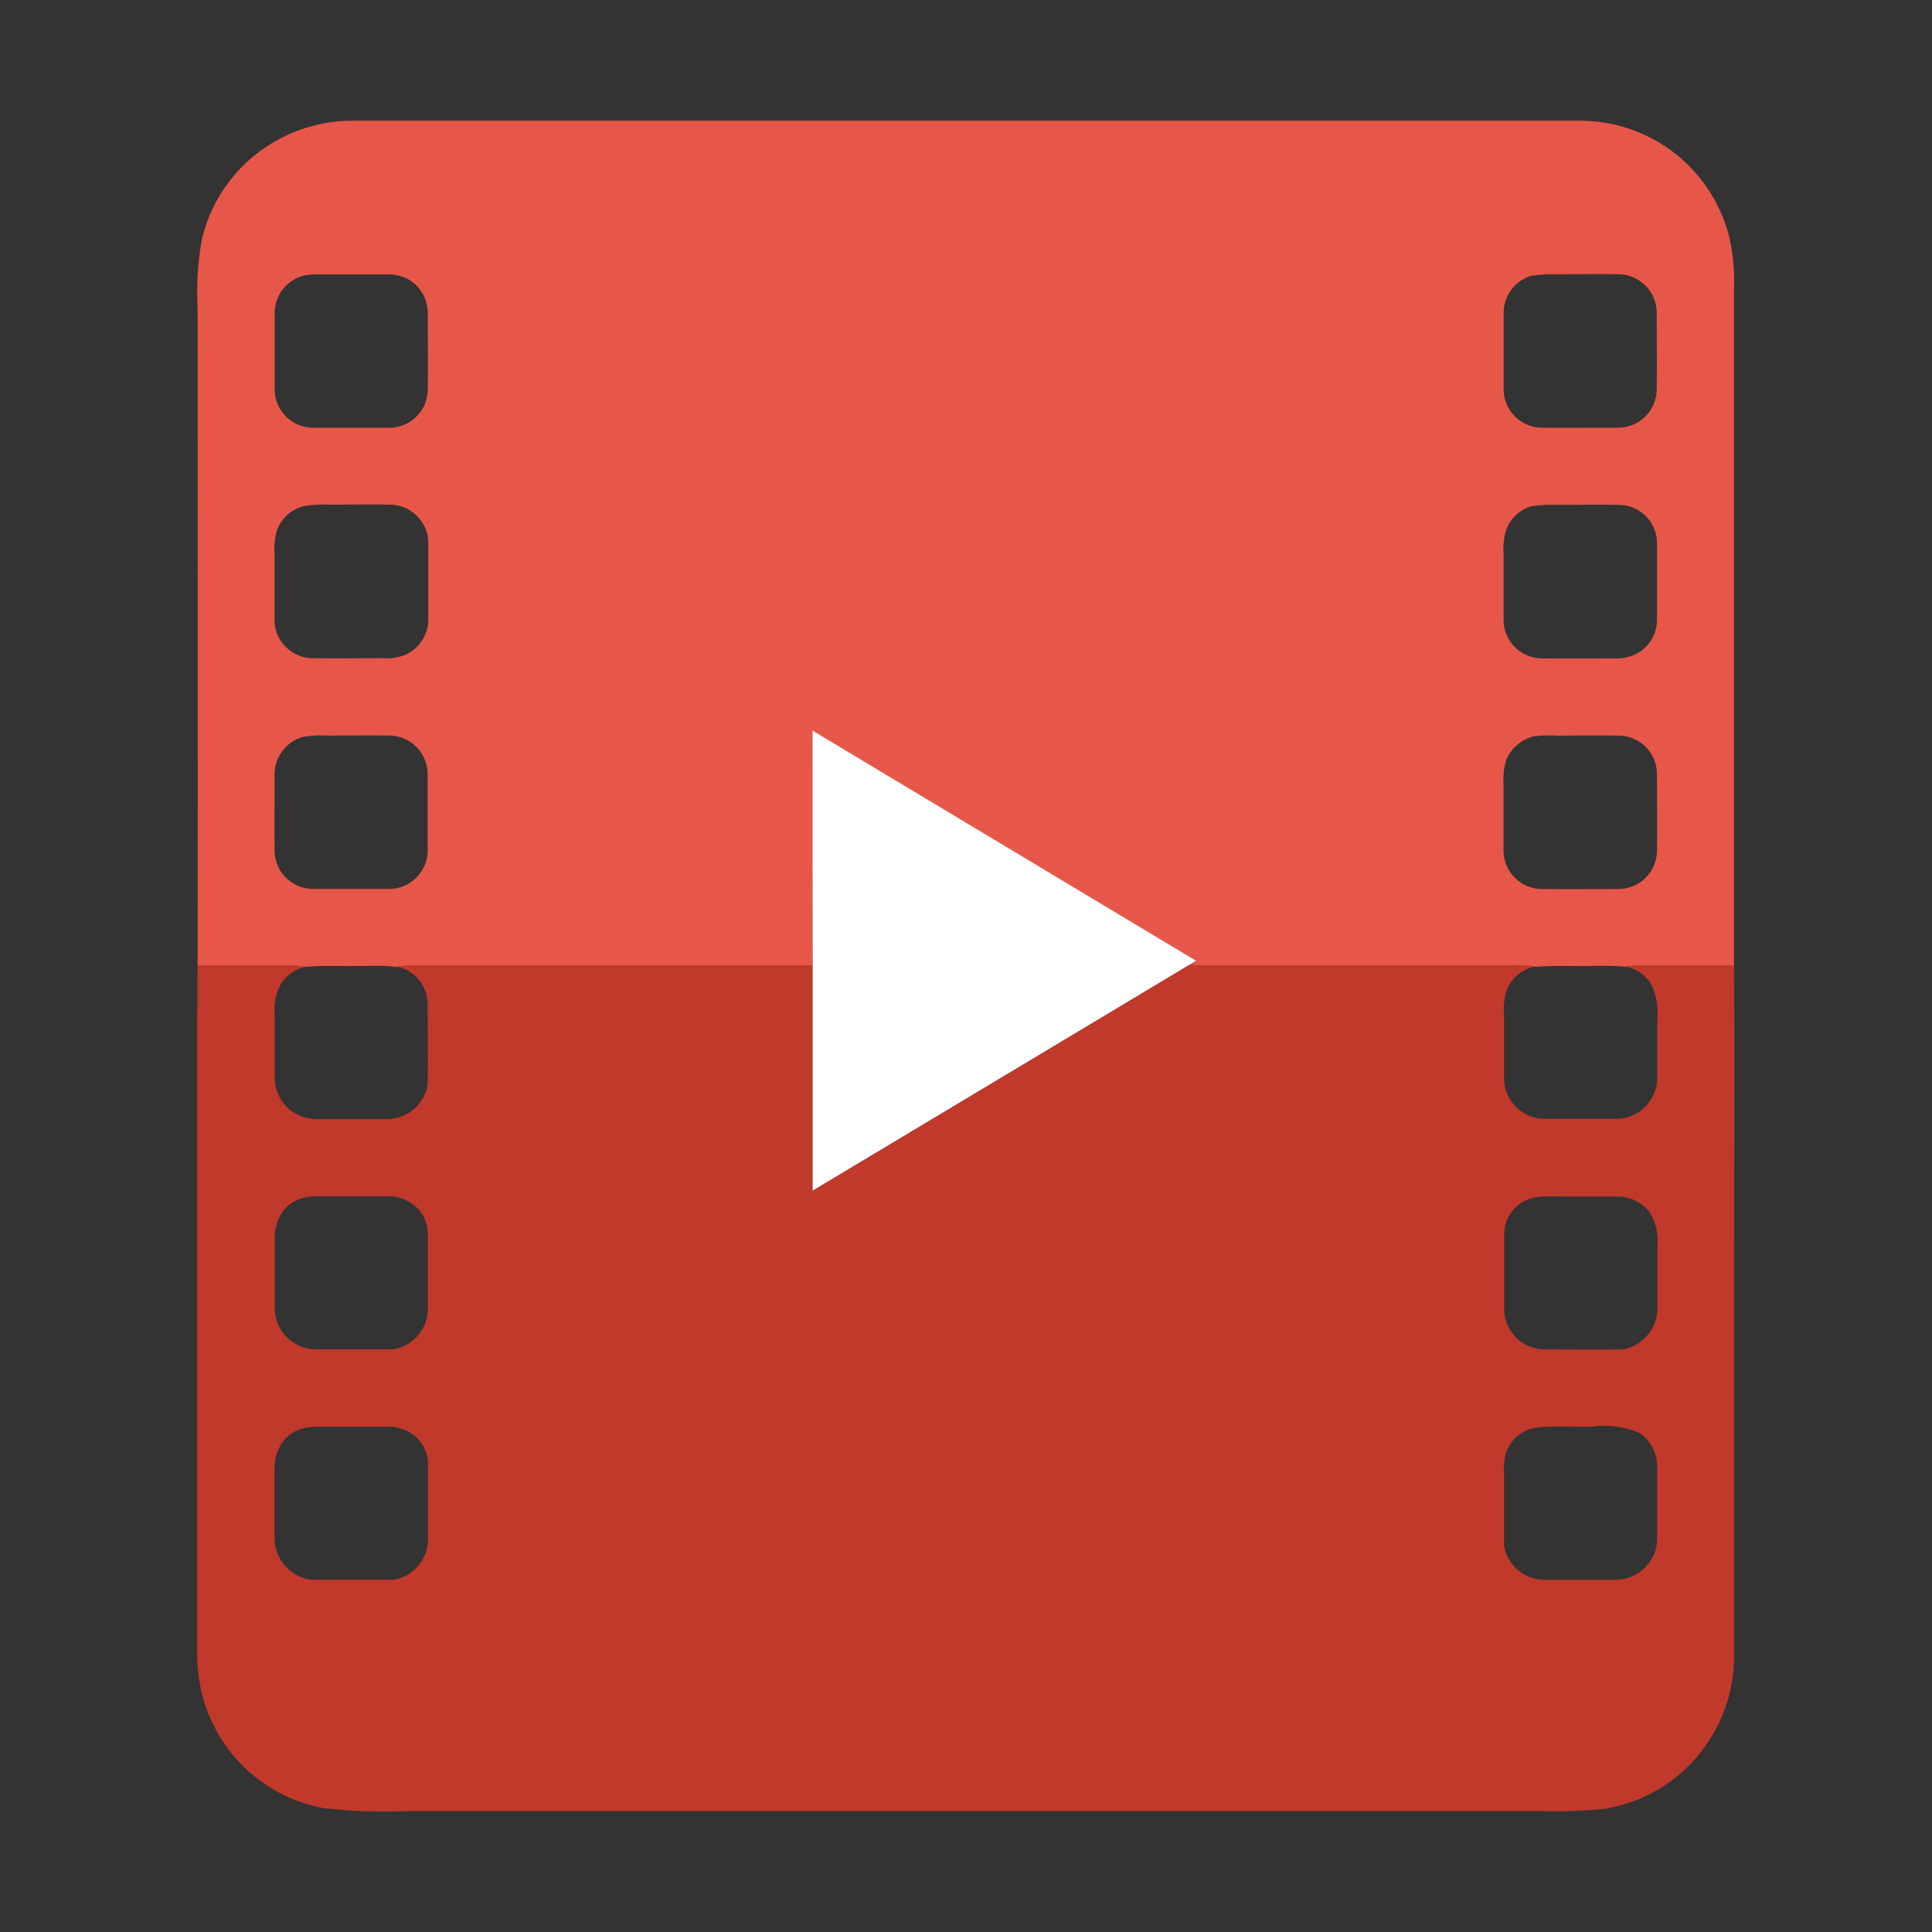 <svg width="63" height="63" viewBox="0 0 63 63" fill="none" xmlns="http://www.w3.org/2000/svg">
<rect x="0" y="0" width="63" height="63" fill="#333333" stroke="none"/>
<path d="M8.856 4.676C9.662 4.184 10.591 3.928 11.536 3.938H51.631C52.739 3.96 53.808 4.35 54.671 5.045C55.535 5.74 56.143 6.701 56.401 7.779C56.521 8.336 56.568 8.906 56.543 9.476V31.479H53.446C53.301 31.485 53.157 31.5 53.013 31.522C52.633 31.492 52.251 31.485 51.869 31.5C51.279 31.514 50.668 31.473 50.07 31.528C49.809 31.492 49.545 31.479 49.282 31.488H39.952C39.559 31.488 39.181 31.504 38.797 31.469L38.994 31.341L26.486 23.834V31.49C22.129 31.481 17.77 31.49 13.414 31.49C13.248 31.494 13.083 31.508 12.919 31.532C12.502 31.469 12.079 31.5 11.656 31.5C11.097 31.512 10.533 31.471 9.976 31.53C9.811 31.505 9.645 31.49 9.478 31.486H6.444C6.456 24.33 6.444 17.174 6.444 10.027C6.403 9.282 6.45 8.535 6.584 7.8C6.737 7.155 7.016 6.546 7.406 6.01C7.796 5.474 8.289 5.02 8.856 4.676ZM9.919 8.984C9.65 9.049 9.41 9.201 9.235 9.417C9.061 9.633 8.963 9.9 8.956 10.177V12.768C8.976 13.084 9.114 13.38 9.343 13.599C9.572 13.818 9.874 13.943 10.191 13.949H12.768C13.078 13.93 13.37 13.797 13.588 13.576C13.806 13.355 13.934 13.062 13.949 12.752C13.959 11.913 13.949 11.072 13.949 10.234C13.955 10.004 13.897 9.777 13.783 9.578C13.669 9.378 13.502 9.213 13.302 9.102C13.084 8.989 12.841 8.936 12.597 8.948H10.36C10.212 8.943 10.064 8.955 9.919 8.984ZM49.965 8.984C49.701 9.055 49.467 9.21 49.299 9.425C49.131 9.641 49.037 9.905 49.032 10.179V12.75C49.047 13.06 49.176 13.353 49.394 13.574C49.612 13.795 49.904 13.928 50.214 13.947C51.072 13.957 51.93 13.947 52.789 13.947C53.107 13.941 53.411 13.815 53.641 13.593C53.87 13.372 54.006 13.072 54.023 12.754C54.035 11.892 54.023 11.029 54.023 10.167C54.015 9.854 53.89 9.556 53.674 9.33C53.458 9.104 53.166 8.967 52.854 8.944C52.169 8.927 51.475 8.944 50.796 8.944C50.519 8.931 50.24 8.947 49.965 8.992V8.984ZM9.923 16.498C9.721 16.546 9.535 16.643 9.379 16.781C9.224 16.918 9.105 17.092 9.033 17.286C8.961 17.532 8.934 17.79 8.952 18.046V20.28C8.97 20.588 9.1 20.878 9.318 21.096C9.536 21.314 9.826 21.444 10.134 21.462C10.921 21.477 11.699 21.462 12.48 21.462C12.746 21.486 13.014 21.442 13.258 21.334C13.47 21.23 13.649 21.07 13.774 20.87C13.9 20.67 13.966 20.439 13.967 20.204V17.686C13.96 17.37 13.834 17.069 13.616 16.841C13.397 16.614 13.101 16.477 12.786 16.457C12.12 16.441 11.453 16.457 10.785 16.457C10.497 16.445 10.209 16.458 9.923 16.498ZM49.964 16.498C49.769 16.552 49.59 16.651 49.441 16.788C49.293 16.925 49.18 17.096 49.111 17.286C49.039 17.533 49.012 17.791 49.03 18.048V20.274C49.046 20.587 49.177 20.882 49.398 21.103C49.62 21.323 49.915 21.454 50.227 21.47C51.027 21.481 51.826 21.47 52.625 21.47C52.884 21.486 53.142 21.433 53.373 21.316C53.572 21.209 53.737 21.05 53.853 20.857C53.969 20.663 54.031 20.443 54.033 20.217V17.689C54.026 17.377 53.903 17.077 53.687 16.851C53.471 16.624 53.178 16.486 52.865 16.465C52.178 16.447 51.487 16.465 50.804 16.465C50.523 16.449 50.24 16.464 49.962 16.508L49.964 16.498ZM9.921 24.019C9.65 24.084 9.409 24.236 9.234 24.453C9.059 24.669 8.961 24.938 8.954 25.216C8.954 26.078 8.945 26.943 8.954 27.805C8.974 28.121 9.112 28.418 9.341 28.637C9.57 28.856 9.872 28.98 10.189 28.986H12.748C13.06 28.971 13.356 28.84 13.577 28.619C13.798 28.398 13.93 28.103 13.945 27.791V25.218C13.939 24.9 13.812 24.597 13.591 24.368C13.371 24.14 13.072 24.003 12.754 23.986C12.069 23.972 11.376 23.986 10.697 23.986C10.438 23.971 10.178 23.982 9.921 24.019ZM49.956 24.031C49.763 24.084 49.586 24.182 49.439 24.317C49.292 24.451 49.179 24.619 49.109 24.806C49.037 25.053 49.01 25.31 49.028 25.567V27.793C49.044 28.105 49.174 28.401 49.395 28.622C49.616 28.843 49.911 28.974 50.223 28.99C51.08 29 51.936 28.99 52.795 28.99C53.113 28.985 53.418 28.859 53.647 28.638C53.876 28.417 54.014 28.117 54.031 27.799C54.043 26.937 54.031 26.074 54.031 25.214C54.024 24.901 53.901 24.602 53.686 24.376C53.47 24.149 53.177 24.012 52.865 23.989C52.178 23.97 51.487 23.989 50.806 23.989C50.523 23.969 50.239 23.979 49.958 24.019L49.956 24.031Z" fill="#E75749"/>
<path d="M26.493 23.822C30.661 26.326 34.83 28.829 39 31.329L38.803 31.457C34.699 33.914 30.597 36.374 26.497 38.836V31.481C26.493 28.933 26.491 26.38 26.493 23.822Z" fill="white"/>
<path d="M6.448 31.477H9.482C9.649 31.481 9.815 31.495 9.98 31.52C9.651 31.587 9.362 31.78 9.175 32.057C9.001 32.368 8.925 32.723 8.956 33.077V35.135C8.955 35.312 8.99 35.489 9.057 35.653C9.124 35.817 9.224 35.967 9.349 36.093C9.474 36.219 9.623 36.319 9.787 36.387C9.951 36.456 10.127 36.491 10.305 36.491H12.652C12.964 36.485 13.264 36.369 13.501 36.165C13.737 35.96 13.894 35.679 13.945 35.371C13.961 34.491 13.945 33.599 13.945 32.727C13.941 32.438 13.837 32.159 13.65 31.938C13.463 31.718 13.204 31.57 12.919 31.52C13.083 31.496 13.248 31.482 13.413 31.479H26.486V38.834C30.59 36.378 34.692 33.919 38.793 31.455C39.186 31.491 39.562 31.469 39.948 31.475H49.282C49.545 31.465 49.809 31.478 50.07 31.514C49.863 31.552 49.669 31.642 49.506 31.774C49.342 31.907 49.215 32.078 49.134 32.272C49.05 32.53 49.02 32.803 49.046 33.073V35.07C49.034 35.254 49.061 35.438 49.125 35.612C49.188 35.785 49.287 35.943 49.415 36.076C49.543 36.209 49.697 36.314 49.868 36.385C50.038 36.455 50.222 36.489 50.406 36.485H52.69C53.039 36.486 53.375 36.352 53.627 36.111C53.879 35.869 54.027 35.539 54.041 35.19V33.252C54.086 32.855 54.018 32.453 53.844 32.093C53.753 31.945 53.632 31.818 53.49 31.719C53.348 31.62 53.187 31.552 53.017 31.518C53.16 31.496 53.305 31.481 53.45 31.475H56.547C56.568 34.863 56.547 38.253 56.547 41.643V54.033C56.54 55.224 56.114 56.375 55.342 57.283C54.557 58.207 53.464 58.814 52.265 58.992C51.623 59.053 50.978 59.075 50.333 59.057H13.238C12.339 59.094 11.439 59.062 10.545 58.962C9.613 58.788 8.75 58.355 8.053 57.712C7.357 57.069 6.856 56.243 6.607 55.328C6.483 54.849 6.423 54.355 6.43 53.859V33.255C6.444 32.664 6.426 32.069 6.448 31.477ZM9.982 39.043C9.678 39.091 9.406 39.257 9.222 39.503C9.037 39.771 8.944 40.092 8.958 40.417V42.705C8.972 43.053 9.12 43.383 9.372 43.625C9.624 43.866 9.96 44.001 10.309 44H12.835C13.161 43.943 13.456 43.768 13.662 43.508C13.868 43.248 13.972 42.922 13.953 42.59V40.245C13.953 40.076 13.919 39.908 13.851 39.753C13.783 39.598 13.684 39.459 13.559 39.344C13.294 39.114 12.951 38.995 12.6 39.009H10.364C10.236 39.008 10.108 39.019 9.982 39.043ZM50.078 39.043C49.801 39.087 49.548 39.224 49.361 39.432C49.174 39.639 49.064 39.905 49.05 40.184V42.59C49.038 42.774 49.065 42.959 49.129 43.132C49.192 43.305 49.291 43.463 49.419 43.596C49.546 43.728 49.7 43.833 49.87 43.904C50.041 43.974 50.224 44.008 50.408 44.004C51.251 44.004 52.095 44.014 52.938 44.004C53.249 43.941 53.53 43.773 53.731 43.528C53.933 43.282 54.044 42.975 54.044 42.657V40.663C54.09 40.274 54.005 39.88 53.802 39.545C53.681 39.381 53.523 39.248 53.341 39.157C53.159 39.066 52.959 39.019 52.755 39.019H50.877C50.61 39.003 50.343 39.012 50.078 39.043ZM9.984 46.557C9.826 46.582 9.675 46.638 9.54 46.722C9.405 46.806 9.288 46.917 9.196 47.048C9.026 47.309 8.941 47.617 8.952 47.93V50.158C8.955 50.488 9.075 50.806 9.292 51.054C9.508 51.303 9.807 51.466 10.133 51.513H12.842C13.169 51.455 13.464 51.28 13.669 51.02C13.875 50.759 13.978 50.432 13.959 50.101V47.76C13.96 47.59 13.925 47.422 13.857 47.267C13.789 47.111 13.69 46.972 13.565 46.857C13.301 46.629 12.961 46.509 12.612 46.522H10.366C10.238 46.521 10.11 46.533 9.984 46.557ZM50.072 46.557C49.848 46.594 49.639 46.692 49.468 46.84C49.297 46.989 49.17 47.182 49.103 47.398C49.048 47.61 49.029 47.83 49.046 48.048V50.4C49.097 50.708 49.255 50.987 49.491 51.191C49.726 51.395 50.026 51.51 50.337 51.517H52.686C52.869 51.516 53.049 51.478 53.217 51.406C53.385 51.334 53.536 51.228 53.662 51.096C53.788 50.964 53.886 50.808 53.951 50.637C54.015 50.466 54.044 50.284 54.037 50.101V47.809C54.037 47.598 53.986 47.39 53.888 47.203C53.79 47.016 53.648 46.856 53.474 46.736C52.987 46.523 52.451 46.447 51.924 46.52C51.31 46.54 50.686 46.481 50.074 46.555L50.072 46.557Z" fill="#C0392B"/>
</svg>
